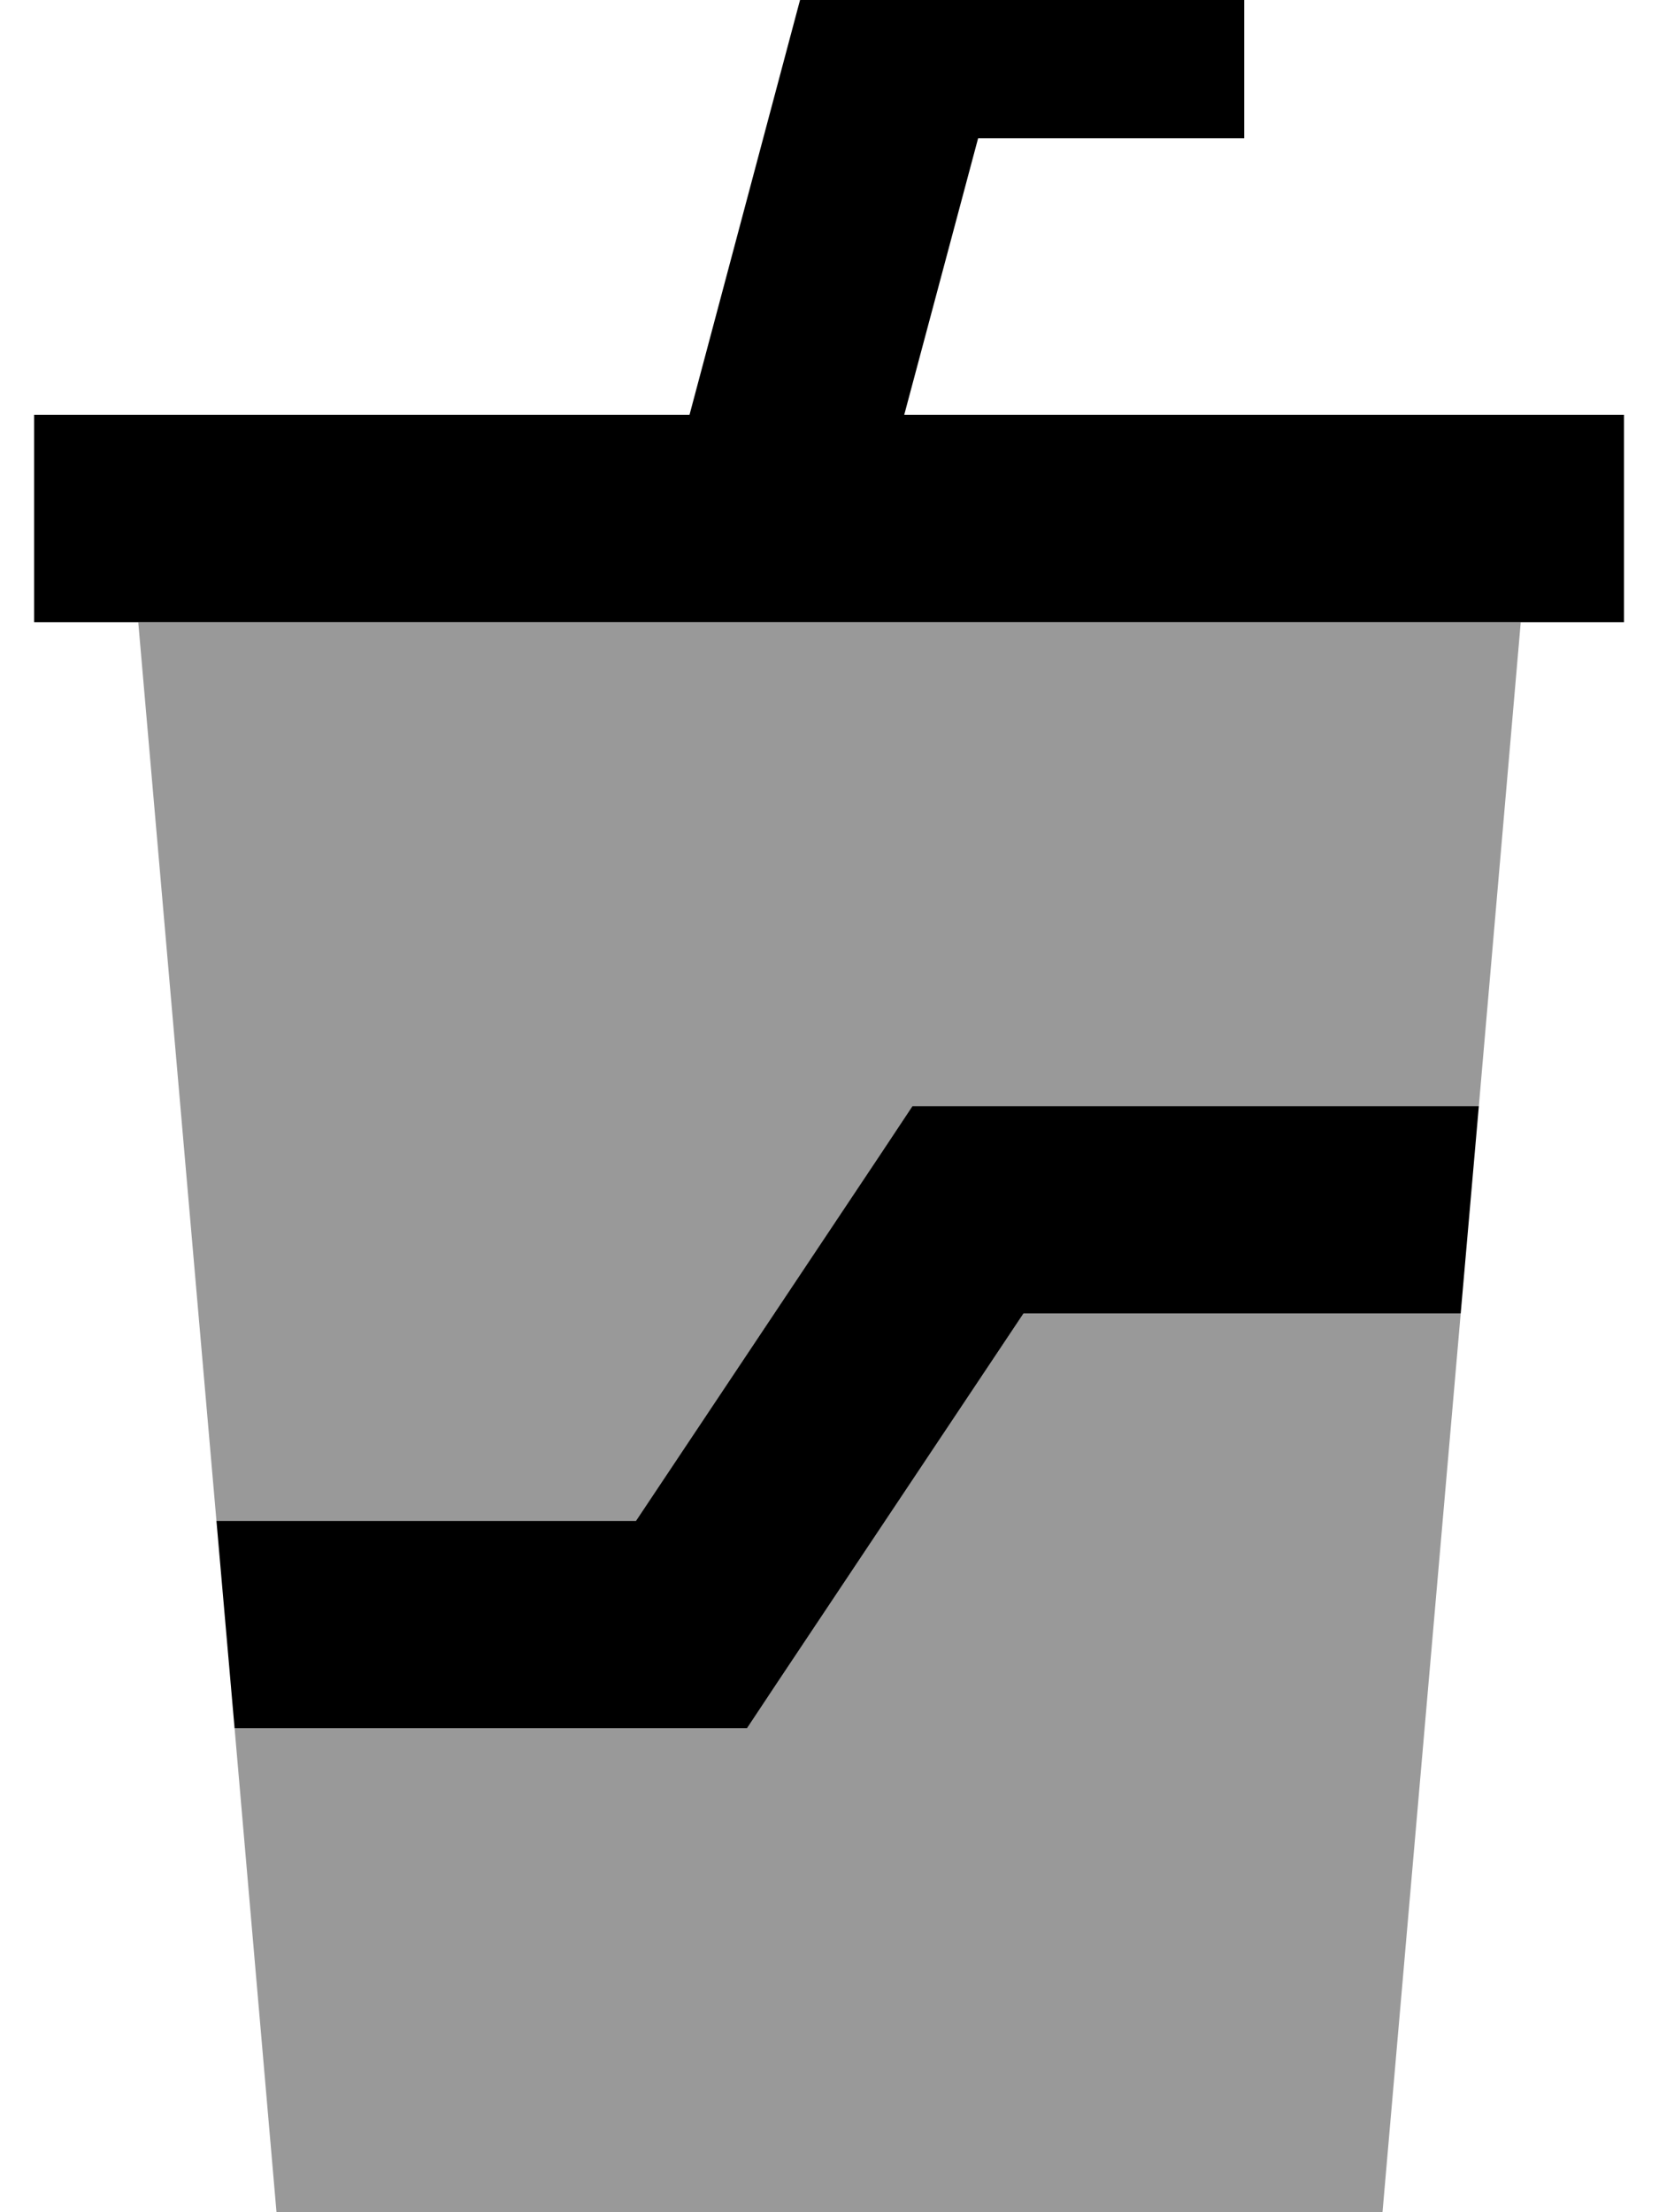 <svg xmlns="http://www.w3.org/2000/svg" viewBox="0 0 384 512"><!--! Font Awesome Pro 7.0.0 by @fontawesome - https://fontawesome.com License - https://fontawesome.com/license (Commercial License) Copyright 2025 Fonticons, Inc. --><path style="fill:currentColor;opacity:.4" d="M32 144c6 69.3 12.1 138.7 18.1 208l97.1 0 56.9-85.3 7.1-10.7 131.1 0c3.2-37.3 6.5-74.7 9.7-112L32 144zM54.3 400c3.2 37.3 6.5 74.7 9.7 112l256 0c6-69.3 12.1-138.7 18.1-208l-101.2 0-56.9 85.3-7.1 10.7-118.6 0z"/><path style="fill:currentColor;opacity:1" d="M189.6-16l98.4 0 0 48-61.6 0-17.1 64 166.6 0 0 48-368 0 0-48 151.7 0 25.1-94.2 4.8-17.8zm47.3 320l-56.9 85.3-7.1 10.7-118.6 0-4.2-48 97.1 0 56.9-85.3 7.1-10.7 131.1 0-4.2 48-101.2 0z"/></svg>